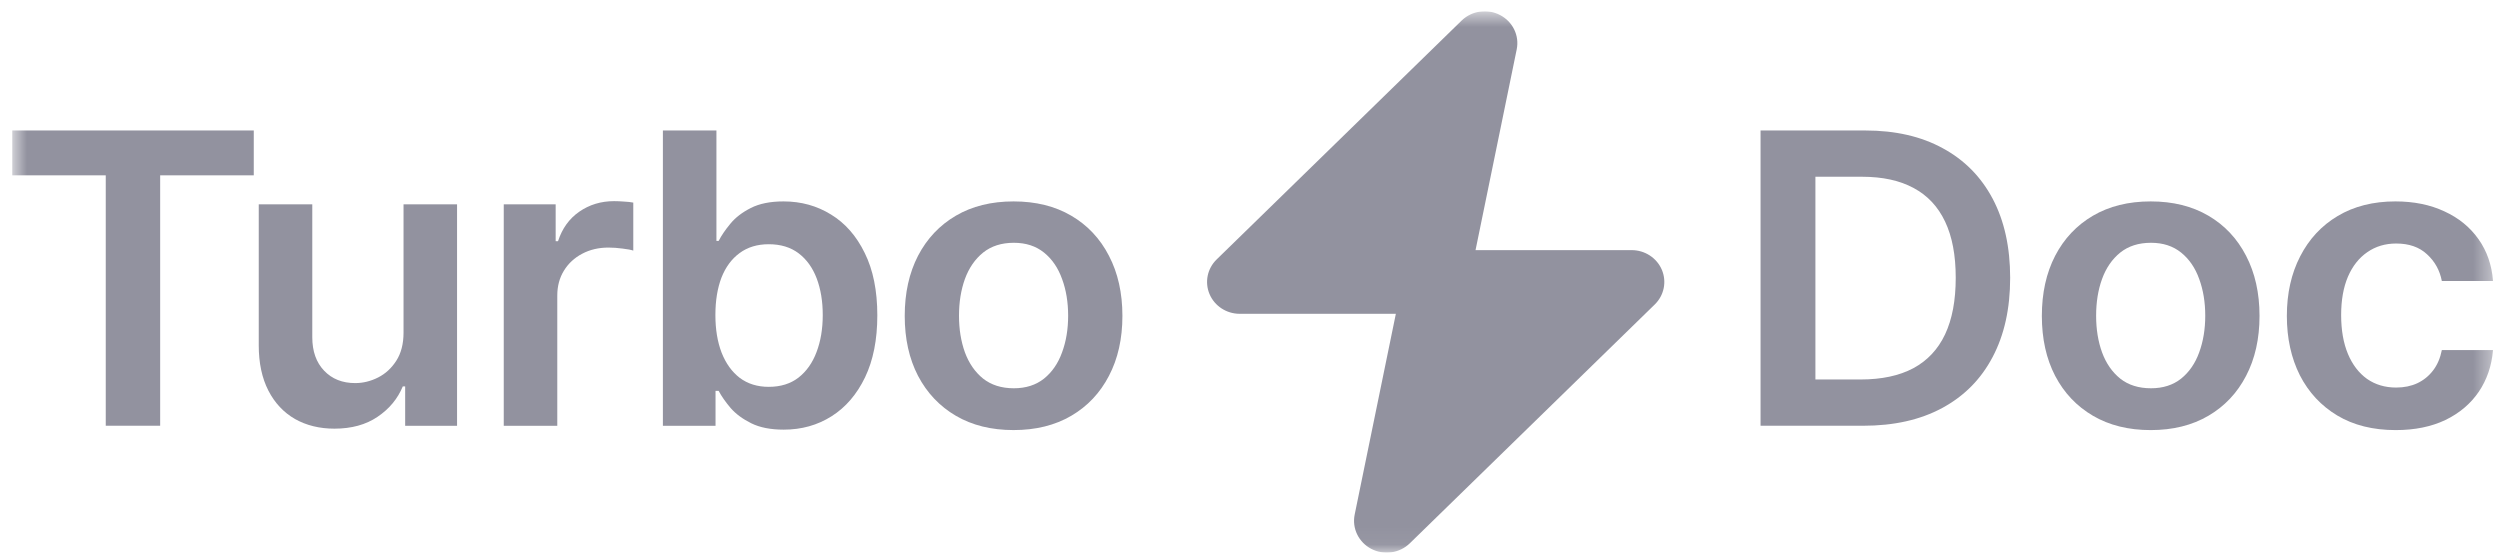 <svg width="140" height="31" viewBox="0 0 140 31" fill="none" xmlns="http://www.w3.org/2000/svg">
<g clip-path="url(#clip0_1468_6866)">
<mask id="mask0_1468_6866" style="mask-type:luminance" maskUnits="userSpaceOnUse" x="0" y="0" width="140" height="31">
<path d="M139.626 0.632H0.679V30.948H139.626V0.632Z" fill="white"/>
</mask>
<g mask="url(#mask0_1468_6866)">
<path d="M0.68 9.818V7.307H14.211V9.818H8.969V23.842H5.922V9.818H0.68Z" fill="#92929F"/>
<path d="M22.598 18.627V11.441H25.595V23.843H22.689V21.639H22.556C22.269 22.333 21.797 22.901 21.14 23.343C20.489 23.784 19.685 24.005 18.73 24.005C17.897 24.005 17.16 23.825 16.519 23.464C15.884 23.098 15.387 22.568 15.029 21.873C14.67 21.173 14.49 20.328 14.49 19.338V11.441H17.488V18.886C17.488 19.672 17.709 20.296 18.151 20.759C18.592 21.222 19.172 21.453 19.89 21.453C20.331 21.453 20.759 21.348 21.173 21.139C21.587 20.929 21.927 20.616 22.192 20.202C22.462 19.782 22.598 19.257 22.598 18.627Z" fill="#92929F"/>
<path d="M28.21 23.843V11.441H31.117V13.508H31.249C31.481 12.793 31.879 12.241 32.442 11.853C33.01 11.46 33.659 11.264 34.388 11.264C34.553 11.264 34.738 11.272 34.943 11.288C35.152 11.299 35.326 11.318 35.464 11.345V14.033C35.337 13.99 35.136 13.953 34.86 13.92C34.589 13.883 34.327 13.864 34.073 13.864C33.526 13.864 33.035 13.979 32.599 14.211C32.168 14.437 31.829 14.752 31.581 15.155C31.332 15.559 31.208 16.025 31.208 16.552V23.843H28.21Z" fill="#92929F"/>
<path d="M37.122 23.843V7.307H40.12V13.491H40.244C40.399 13.19 40.617 12.87 40.898 12.531C41.18 12.186 41.561 11.893 42.041 11.65C42.522 11.403 43.134 11.279 43.88 11.279C44.862 11.279 45.748 11.524 46.538 12.014C47.333 12.498 47.962 13.217 48.426 14.17C48.895 15.117 49.13 16.28 49.13 17.658C49.13 19.02 48.901 20.177 48.443 21.13C47.984 22.082 47.361 22.809 46.571 23.309C45.782 23.81 44.887 24.06 43.888 24.06C43.159 24.06 42.554 23.942 42.074 23.705C41.594 23.468 41.208 23.183 40.915 22.849C40.628 22.51 40.404 22.19 40.244 21.889H40.07V23.843H37.122ZM40.062 17.642C40.062 18.444 40.178 19.146 40.41 19.749C40.647 20.352 40.987 20.823 41.428 21.162C41.876 21.496 42.417 21.663 43.051 21.663C43.714 21.663 44.269 21.49 44.716 21.146C45.163 20.796 45.5 20.319 45.726 19.717C45.958 19.108 46.074 18.417 46.074 17.642C46.074 16.872 45.961 16.188 45.735 15.591C45.508 14.993 45.171 14.525 44.724 14.186C44.277 13.847 43.719 13.677 43.051 13.677C42.411 13.677 41.867 13.841 41.42 14.17C40.973 14.498 40.633 14.958 40.401 15.55C40.175 16.142 40.062 16.84 40.062 17.642Z" fill="#92929F"/>
<path d="M56.76 24.084C55.518 24.084 54.441 23.818 53.53 23.285C52.619 22.752 51.913 22.006 51.41 21.048C50.913 20.09 50.665 18.971 50.665 17.69C50.665 16.408 50.913 15.286 51.41 14.323C51.913 13.359 52.619 12.611 53.53 12.078C54.441 11.545 55.518 11.279 56.76 11.279C58.002 11.279 59.079 11.545 59.989 12.078C60.901 12.611 61.604 13.359 62.101 14.323C62.604 15.286 62.855 16.408 62.855 17.69C62.855 18.971 62.604 20.09 62.101 21.048C61.604 22.006 60.901 22.752 59.989 23.285C59.079 23.818 58.002 24.084 56.76 24.084ZM56.776 21.743C57.45 21.743 58.013 21.562 58.466 21.202C58.919 20.836 59.255 20.346 59.476 19.732C59.703 19.119 59.816 18.435 59.816 17.681C59.816 16.922 59.703 16.236 59.476 15.623C59.255 15.004 58.919 14.511 58.466 14.145C58.013 13.779 57.45 13.596 56.776 13.596C56.086 13.596 55.512 13.779 55.054 14.145C54.601 14.511 54.262 15.004 54.035 15.623C53.815 16.236 53.704 16.922 53.704 17.681C53.704 18.435 53.815 19.119 54.035 19.732C54.262 20.346 54.601 20.836 55.054 21.202C55.512 21.562 56.086 21.743 56.776 21.743Z" fill="#92929F"/>
<path fill-rule="evenodd" clip-rule="evenodd" d="M84.005 0.843C84.716 1.214 85.094 1.994 84.936 2.765L82.63 14.007H91.373C92.112 14.007 92.779 14.441 93.063 15.107C93.346 15.774 93.189 16.541 92.666 17.051L78.949 30.425C78.379 30.981 77.503 31.107 76.792 30.737C76.082 30.366 75.704 29.585 75.862 28.815L78.168 17.573H69.425C68.685 17.573 68.018 17.139 67.735 16.472C67.452 15.806 67.608 15.039 68.132 14.529L81.849 1.154C82.419 0.599 83.295 0.472 84.005 0.843Z" fill="#92929F"/>
<path d="M104.338 23.842H98.591V7.307H104.454C106.137 7.307 107.585 7.638 108.793 8.3C110.007 8.956 110.94 9.901 111.592 11.134C112.243 12.367 112.569 13.841 112.569 15.558C112.569 17.281 112.241 18.761 111.584 19.999C110.933 21.237 109.991 22.187 108.76 22.849C107.535 23.512 106.06 23.842 104.338 23.842ZM101.663 21.251H104.188C105.37 21.251 106.356 21.041 107.145 20.621C107.935 20.196 108.528 19.563 108.925 18.723C109.323 17.878 109.521 16.823 109.521 15.558C109.521 14.293 109.323 13.244 108.925 12.409C108.528 11.57 107.94 10.943 107.162 10.528C106.389 10.108 105.428 9.898 104.279 9.898H101.663V21.251Z" fill="#92929F"/>
<path d="M120.439 24.085C119.196 24.085 118.12 23.818 117.209 23.285C116.297 22.752 115.591 22.007 115.089 21.049C114.591 20.091 114.344 18.971 114.344 17.69C114.344 16.409 114.591 15.287 115.089 14.323C115.591 13.36 116.297 12.611 117.209 12.078C118.12 11.546 119.196 11.279 120.439 11.279C121.681 11.279 122.757 11.546 123.668 12.078C124.579 12.611 125.283 13.36 125.78 14.323C126.282 15.287 126.533 16.409 126.533 17.69C126.533 18.971 126.282 20.091 125.78 21.049C125.283 22.007 124.579 22.752 123.668 23.285C122.757 23.818 121.681 24.085 120.439 24.085ZM120.456 21.743C121.129 21.743 121.691 21.563 122.144 21.202C122.597 20.836 122.934 20.346 123.155 19.733C123.381 19.119 123.494 18.435 123.494 17.682C123.494 16.923 123.381 16.237 123.155 15.623C122.934 15.004 122.597 14.511 122.144 14.145C121.691 13.779 121.129 13.596 120.456 13.596C119.764 13.596 119.19 13.779 118.733 14.145C118.28 14.511 117.94 15.004 117.715 15.623C117.492 16.237 117.383 16.923 117.383 17.682C117.383 18.435 117.492 19.119 117.715 19.733C117.94 20.346 118.28 20.836 118.733 21.202C119.19 21.563 119.764 21.743 120.456 21.743Z" fill="#92929F"/>
<path d="M134.16 24.085C132.89 24.085 131.799 23.813 130.889 23.269C129.984 22.726 129.285 21.975 128.793 21.017C128.308 20.053 128.064 18.944 128.064 17.69C128.064 16.43 128.313 15.319 128.81 14.355C129.307 13.386 130.008 12.633 130.913 12.095C131.824 11.551 132.902 11.279 134.143 11.279C135.176 11.279 136.09 11.465 136.884 11.836C137.685 12.202 138.322 12.722 138.797 13.395C139.271 14.062 139.542 14.842 139.609 15.736H136.743C136.628 15.139 136.352 14.641 135.915 14.242C135.485 13.838 134.908 13.637 134.185 13.637C133.572 13.637 133.034 13.798 132.57 14.121C132.106 14.439 131.744 14.896 131.485 15.494C131.231 16.091 131.104 16.807 131.104 17.642C131.104 18.487 131.231 19.213 131.485 19.822C131.739 20.424 132.095 20.89 132.554 21.218C133.017 21.541 133.561 21.703 134.185 21.703C134.626 21.703 135.02 21.622 135.369 21.461C135.723 21.294 136.017 21.054 136.255 20.742C136.493 20.43 136.655 20.05 136.743 19.604H139.609C139.536 20.481 139.271 21.259 138.814 21.937C138.355 22.61 137.732 23.137 136.943 23.52C136.153 23.896 135.226 24.085 134.16 24.085Z" fill="#92929F"/>
</g>
</g>
<defs>
<clipPath id="clip0_1468_6866">
<rect width="138.947" height="30.316" fill="white" transform="translate(0.68 0.632)"/>
</clipPath>
</defs>
</svg>
